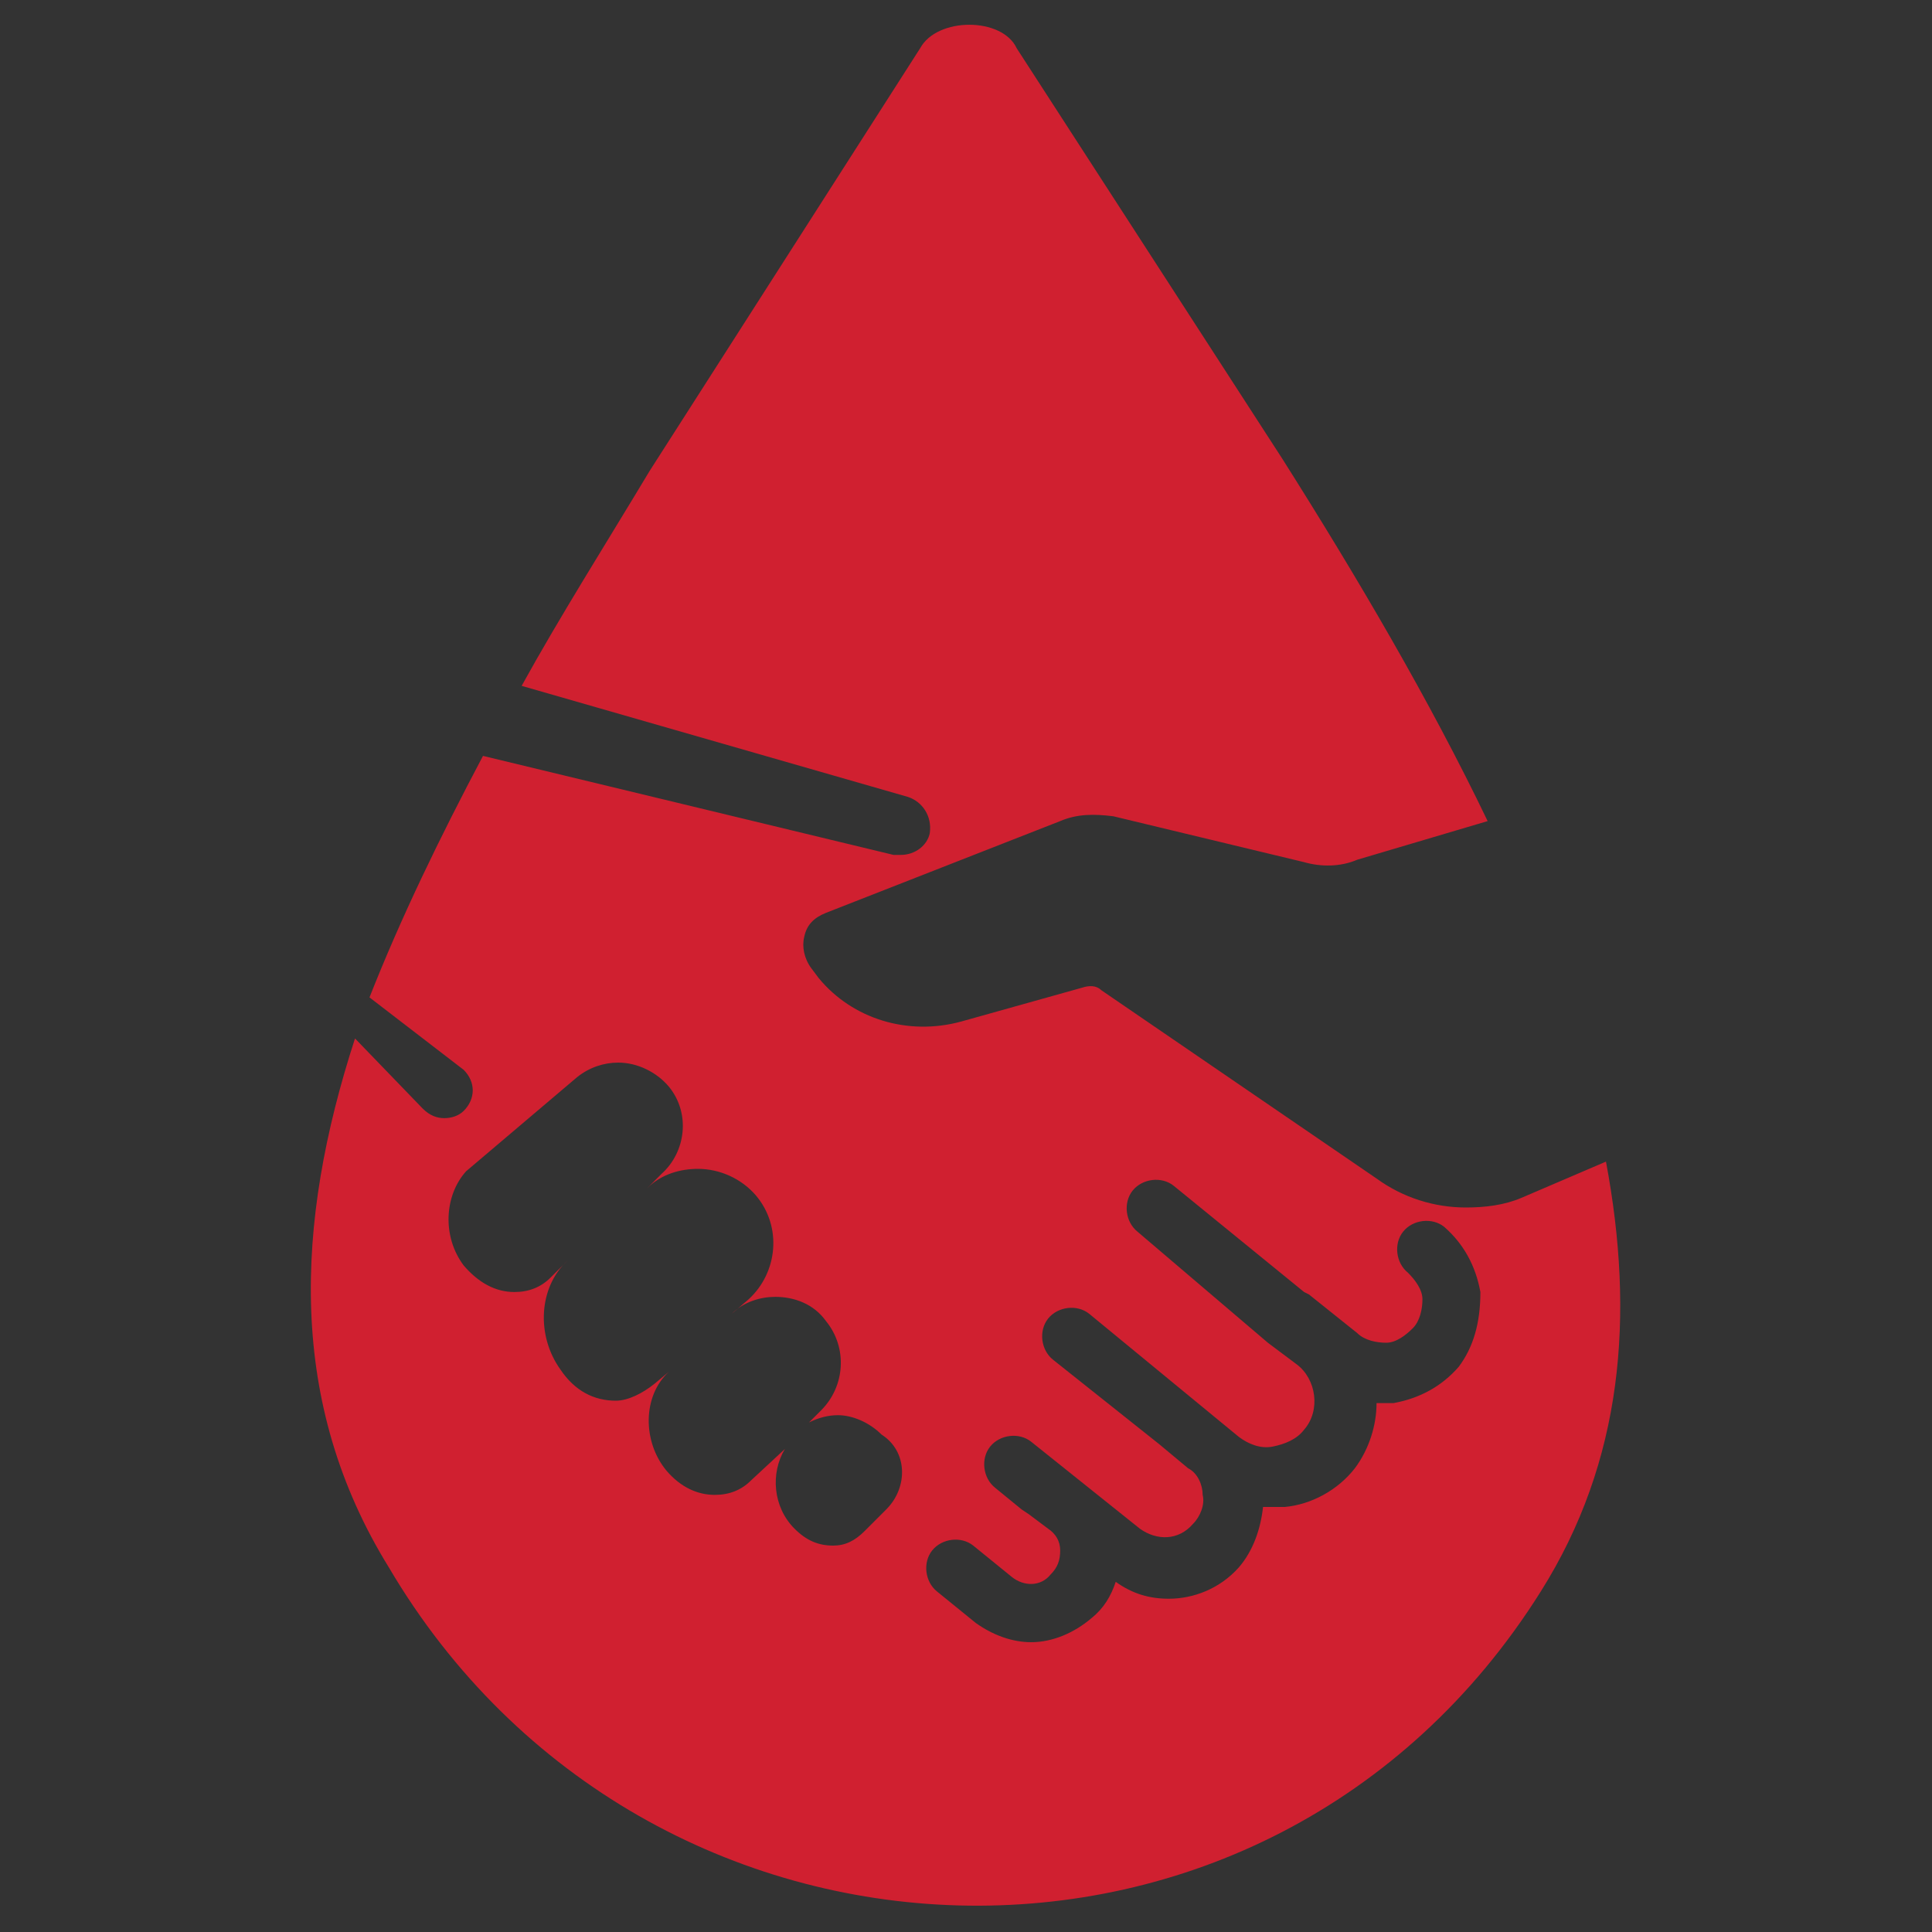 <?xml version="1.0" encoding="UTF-8"?> <!-- Generator: Adobe Illustrator 26.0.3, SVG Export Plug-In . SVG Version: 6.00 Build 0) --> <svg xmlns="http://www.w3.org/2000/svg" xmlns:xlink="http://www.w3.org/1999/xlink" version="1.1" x="0px" y="0px" viewBox="0 0 80 80" style="enable-background:new 0 0 80 80;" xml:space="preserve"><rect x="0" y="0" width="80" height="80" fill="#333333" stroke="none"/> <style type="text/css"> .st0{fill:none;} .st1{fill:#D02030;} .st2{fill:#FFFFFF;} </style> <g id="Guides_For_Artboard"> </g> <g id="Layer_1"> <g> <path class="st0" d="M15,41l0.4,0.3c1.2-3.3,2.8-6.6,4.7-10L19,31L15,41z"></path> <path class="st1" d="M60.7,50c-1.3,0-2.6-0.4-3.7-1.2L45.6,41c-0.2-0.2-0.5-0.2-0.8-0.1l-5,1.4c-2.2,0.6-4.5-0.1-5.9-1.8l-0.3-0.4 c-0.3-0.4-0.4-0.9-0.3-1.3c0.1-0.5,0.4-0.8,0.9-1l9.7-3.8c0.7-0.3,1.4-0.3,2.2-0.2l7.9,1.9c0.7,0.2,1.5,0.2,2.2-0.1l5.4-1.6 c-2.4-5-5.4-10.1-8.5-15l-11-17c-0.6-1.3-3.3-1.3-4,0L26.9,19.5c-1.8,3-3.7,6-5.3,8.9l16,4.6c0.6,0.2,1,0.8,0.9,1.5 c-0.1,0.5-0.6,0.9-1.2,0.9c-0.1,0-0.2,0-0.3,0L20,31.3c-1.8,3.4-3.4,6.7-4.7,10l3.9,3c0.5,0.5,0.5,1.2,0,1.7 c-0.2,0.2-0.5,0.3-0.8,0.3c-0.3,0-0.6-0.1-0.9-0.4l-2.8-2.9c-2.5,7.7-2.8,15.1,1.4,21.9c10.6,18,36.4,19,47.7,1 c3.4-5.4,3.9-11.4,2.7-17.8L63,49.6C62.3,49.9,61.5,50,60.7,50z M36.7,62.5l-0.9,0.9C35.4,63.8,35,64,34.5,64 c-0.6,0-1.1-0.2-1.6-0.7c-0.9-0.9-1-2.3-0.4-3.3l-1.4,1.3c-0.4,0.4-0.9,0.6-1.5,0.6c-0.7,0-1.4-0.3-2-1c-1-1.2-1-3.1,0.1-4.1 l-0.6,0.5c-0.5,0.4-1.1,0.7-1.6,0.7c-0.9,0-1.7-0.4-2.3-1.3c-1-1.4-0.9-3.4,0.3-4.5l-0.7,0.7c-0.4,0.4-0.9,0.6-1.5,0.6 c-0.8,0-1.5-0.4-2.1-1.1c-0.9-1.2-0.8-2.9,0.1-3.9l-0.1,0.1l0.2-0.2c0,0-0.1,0.1-0.1,0.1l4.6-3.9c0.5-0.4,1.1-0.6,1.7-0.6 c0.8,0,1.6,0.4,2.1,1c0.9,1.1,0.7,2.7-0.3,3.6l-0.6,0.6c0.6-0.6,1.4-0.8,2.1-0.8c0.9,0,1.8,0.4,2.4,1.1c1.1,1.3,0.9,3.2-0.3,4.3 l-0.7,0.6c0.5-0.5,1.2-0.7,1.8-0.7c0.8,0,1.6,0.3,2.1,1c0.9,1.1,0.8,2.7-0.2,3.7l-0.5,0.5c0.4-0.2,0.8-0.3,1.2-0.3 c0.6,0,1.3,0.3,1.8,0.8C37.6,60.1,37.6,61.6,36.7,62.5z M60.4,56.6c-0.7,0.8-1.6,1.3-2.7,1.5c-0.1,0-0.3,0-0.4,0 c-0.1,0-0.2,0-0.3,0c0,0.9-0.3,1.9-0.9,2.7c-0.7,0.9-1.8,1.5-2.9,1.6c-0.2,0-0.3,0-0.5,0c-0.1,0-0.3,0-0.4,0 c-0.1,0.9-0.4,1.8-1,2.5c-0.8,0.9-1.9,1.3-2.9,1.3c-0.8,0-1.5-0.2-2.2-0.7c-0.2,0.6-0.5,1.1-1,1.5c-0.7,0.6-1.6,1-2.5,1 c-0.8,0-1.6-0.3-2.3-0.8l-1.6-1.3c-0.5-0.4-0.6-1.2-0.2-1.7c0.4-0.5,1.2-0.6,1.7-0.2l1.6,1.3c0.5,0.4,1.2,0.4,1.6-0.1 c0.3-0.3,0.4-0.6,0.4-1c0-0.4-0.2-0.7-0.5-0.9l-0.8-0.6l-0.3-0.2l-1.1-0.9c-0.5-0.4-0.6-1.2-0.2-1.7c0.4-0.5,1.2-0.6,1.7-0.2 l4.5,3.6c0.7,0.5,1.6,0.5,2.2-0.2c0.3-0.3,0.5-0.8,0.4-1.2c0-0.4-0.2-0.9-0.6-1.1c0,0-1.2-1-1.2-1l-4.4-3.5 c-0.5-0.4-0.6-1.2-0.2-1.7c0.4-0.5,1.2-0.6,1.7-0.2l6.2,5.1c0.4,0.3,0.9,0.5,1.4,0.4c0.5-0.1,1-0.3,1.3-0.7 c0.7-0.8,0.5-2.1-0.3-2.7l-1.2-0.9L47.1,51c-0.5-0.4-0.6-1.2-0.2-1.7c0.4-0.5,1.2-0.6,1.7-0.2l5.4,4.4l0.2,0.1l2,1.6 c0.3,0.3,0.8,0.4,1.2,0.4c0.4,0,0.8-0.3,1.1-0.6c0.3-0.3,0.4-0.8,0.4-1.2c0-0.4-0.3-0.8-0.6-1.1c-0.5-0.4-0.6-1.2-0.2-1.7 c0.4-0.5,1.2-0.6,1.7-0.2c0.8,0.7,1.3,1.6,1.5,2.7C61.3,54.8,61,55.8,60.4,56.6z"></path> <path class="st2" d="M19.3,48.5L19.3,48.5c0.1-0.1,0.1-0.1,0.2-0.2L19.3,48.5z"></path> </g> </g> </svg> 